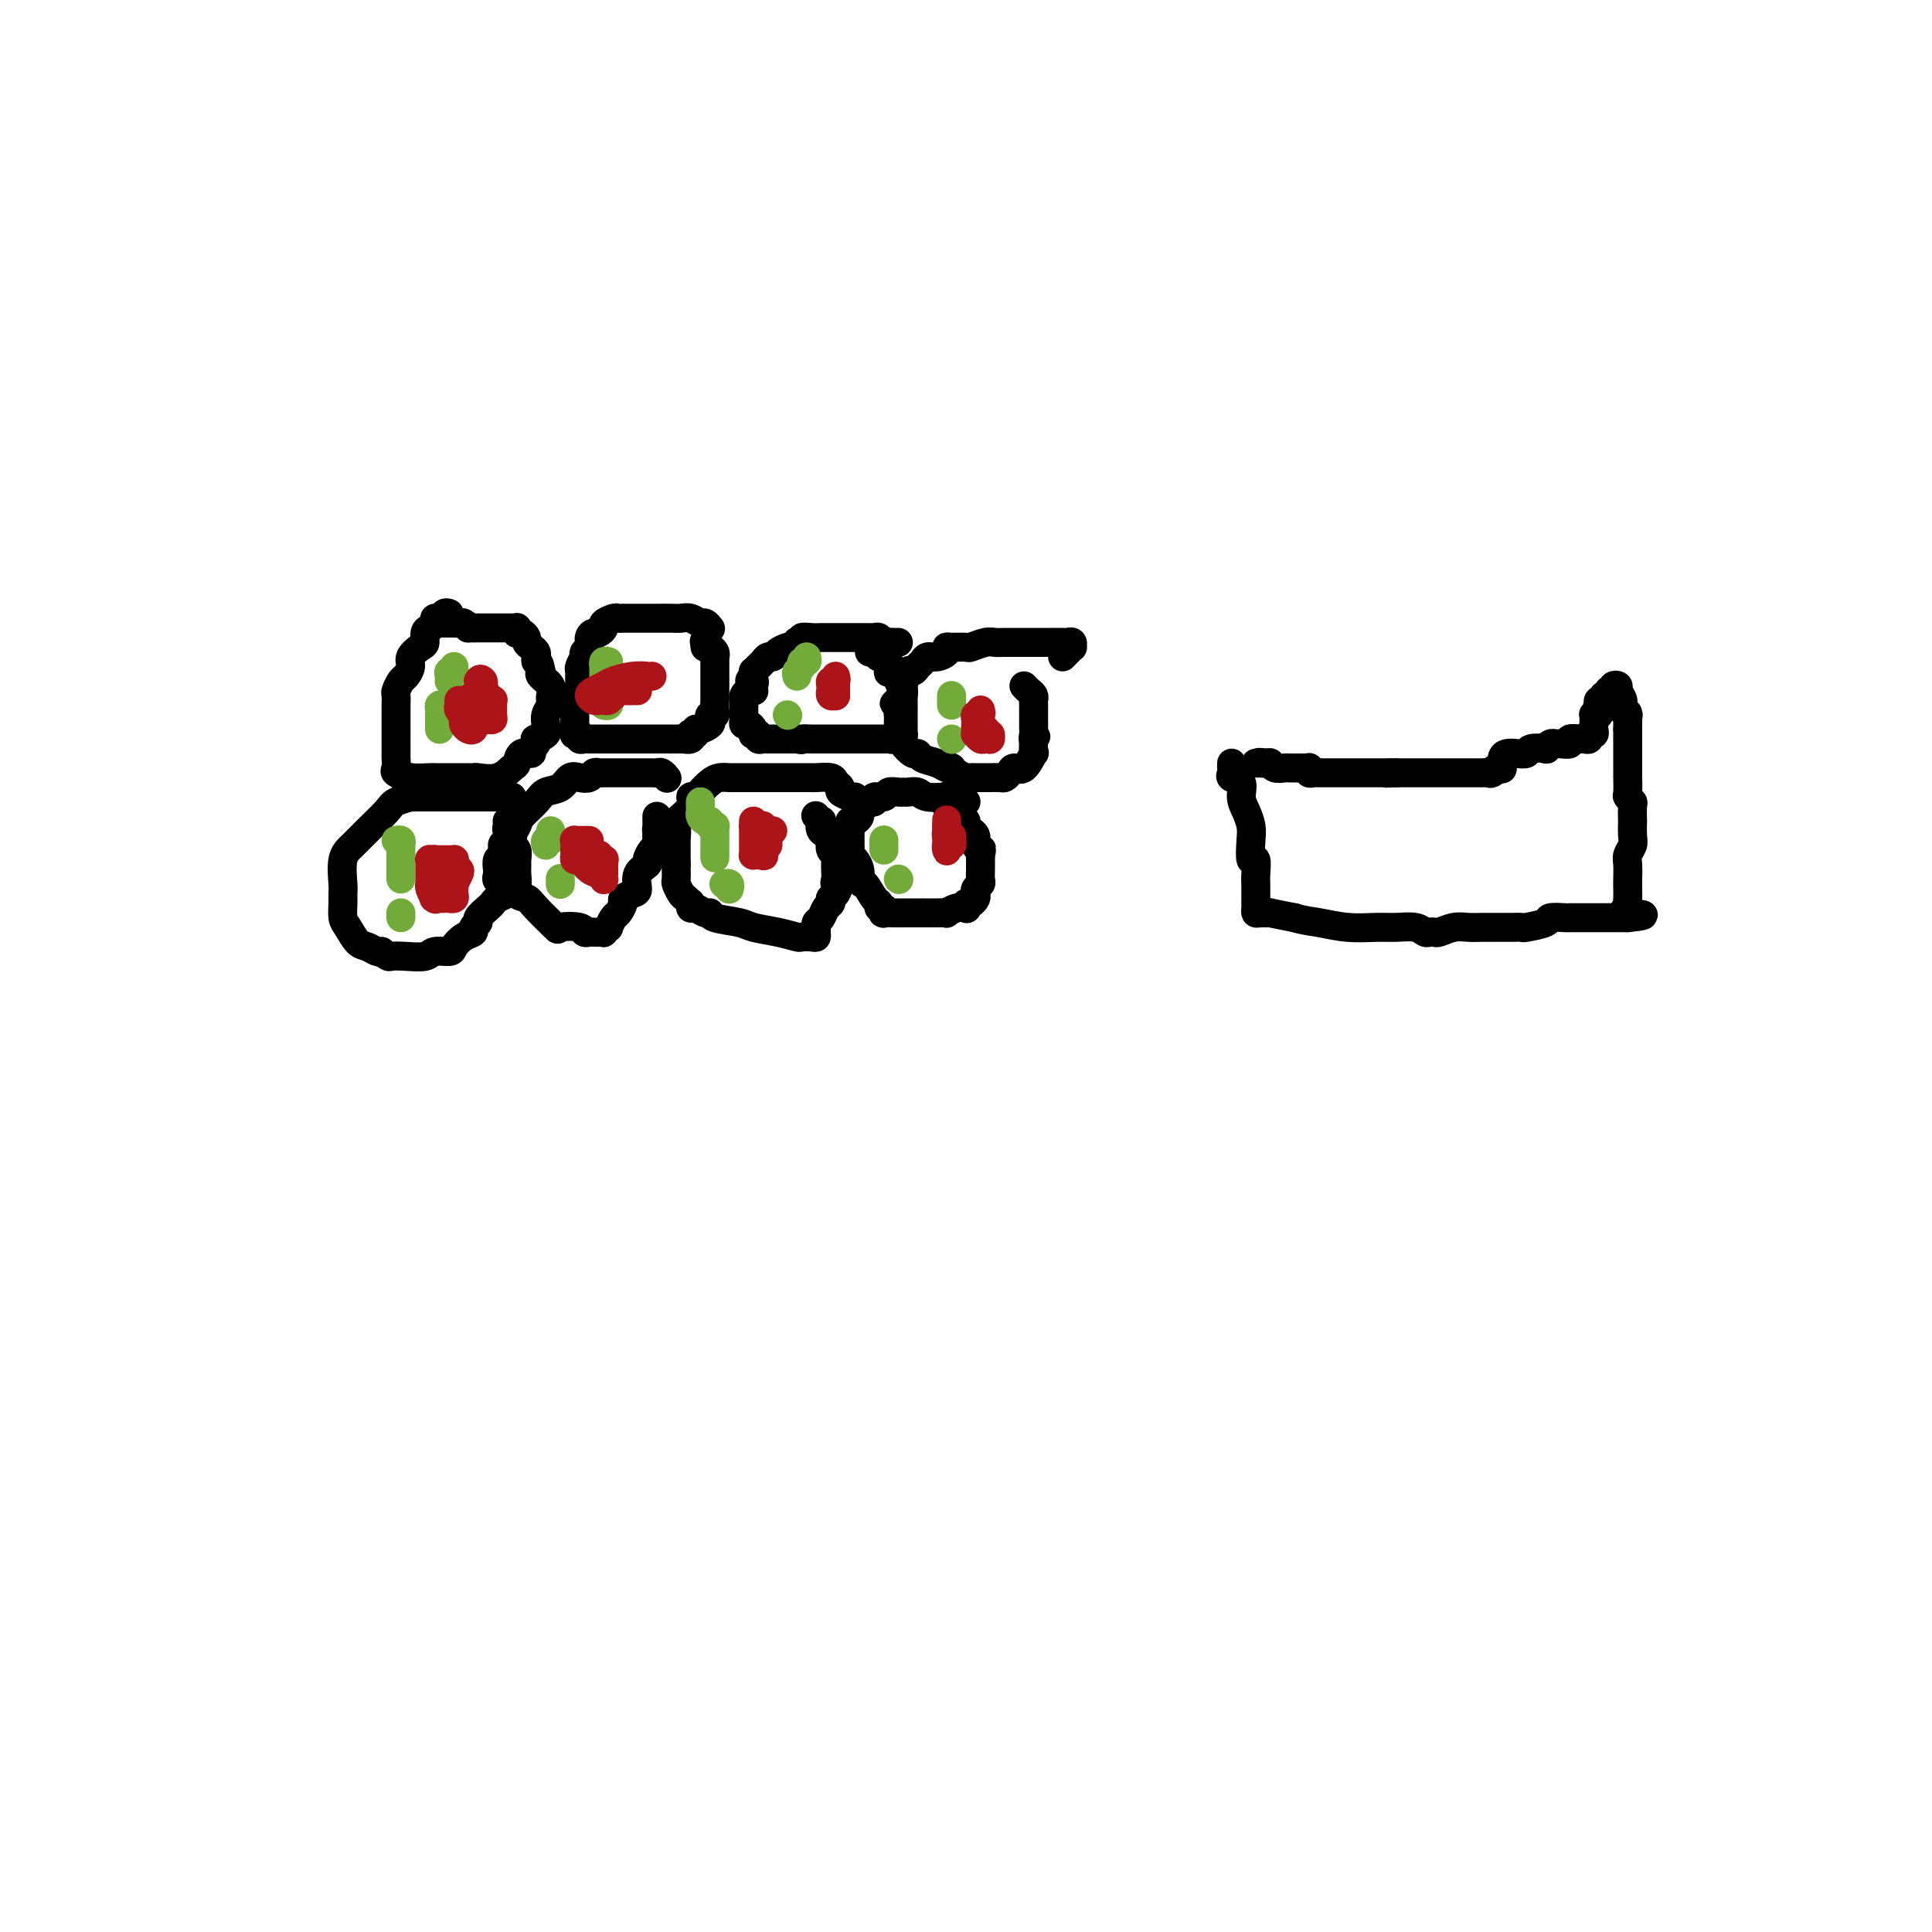 <svg viewBox='0 0 400 400' version='1.1' xmlns='http://www.w3.org/2000/svg' xmlns:xlink='http://www.w3.org/1999/xlink'><g fill='none' stroke='#000000' stroke-width='6' stroke-linecap='round' stroke-linejoin='round'><path d='M93,127c-0.341,-0.119 -0.683,-0.239 -1,0c-0.317,0.239 -0.611,0.836 -1,1c-0.389,0.164 -0.874,-0.107 -1,0c-0.126,0.107 0.108,0.591 0,1c-0.108,0.409 -0.559,0.743 -1,1c-0.441,0.257 -0.874,0.439 -1,1c-0.126,0.561 0.054,1.502 0,2c-0.054,0.498 -0.343,0.552 -1,1c-0.657,0.448 -1.682,1.290 -2,2c-0.318,0.710 0.073,1.289 0,2c-0.073,0.711 -0.608,1.556 -1,2c-0.392,0.444 -0.641,0.488 -1,1c-0.359,0.512 -0.828,1.493 -1,2c-0.172,0.507 -0.046,0.541 0,1c0.046,0.459 0.012,1.344 0,2c-0.012,0.656 -0.003,1.084 0,2c0.003,0.916 0.001,2.322 0,3c-0.001,0.678 -0.000,0.628 0,1c0.000,0.372 0.001,1.164 0,2c-0.001,0.836 -0.002,1.715 0,2c0.002,0.285 0.008,-0.025 0,0c-0.008,0.025 -0.031,0.385 0,1c0.031,0.615 0.116,1.485 0,2c-0.116,0.515 -0.433,0.674 0,1c0.433,0.326 1.617,0.819 2,1c0.383,0.181 -0.033,0.052 0,0c0.033,-0.052 0.517,-0.026 1,0'/><path d='M85,161c1.333,0.155 3.164,0.041 4,0c0.836,-0.041 0.676,-0.011 1,0c0.324,0.011 1.133,0.003 2,0c0.867,-0.003 1.791,-0.001 2,0c0.209,0.001 -0.297,-0.000 0,0c0.297,0.000 1.398,0.002 2,0c0.602,-0.002 0.704,-0.008 1,0c0.296,0.008 0.787,0.029 1,0c0.213,-0.029 0.150,-0.106 1,0c0.850,0.106 2.614,0.397 4,0c1.386,-0.397 2.395,-1.483 3,-2c0.605,-0.517 0.807,-0.467 1,-1c0.193,-0.533 0.378,-1.649 1,-2c0.622,-0.351 1.681,0.065 2,0c0.319,-0.065 -0.103,-0.609 0,-1c0.103,-0.391 0.731,-0.630 1,-1c0.269,-0.370 0.177,-0.872 0,-1c-0.177,-0.128 -0.441,0.118 0,0c0.441,-0.118 1.586,-0.598 2,-1c0.414,-0.402 0.097,-0.724 0,-1c-0.097,-0.276 0.027,-0.504 0,-1c-0.027,-0.496 -0.204,-1.259 0,-2c0.204,-0.741 0.789,-1.458 1,-2c0.211,-0.542 0.049,-0.908 0,-1c-0.049,-0.092 0.014,0.091 0,0c-0.014,-0.091 -0.107,-0.458 0,-1c0.107,-0.542 0.413,-1.261 0,-2c-0.413,-0.739 -1.547,-1.497 -2,-2c-0.453,-0.503 -0.227,-0.752 0,-1'/><path d='M112,139c-0.378,-2.416 -0.823,-1.957 -1,-2c-0.177,-0.043 -0.085,-0.589 0,-1c0.085,-0.411 0.164,-0.688 0,-1c-0.164,-0.312 -0.569,-0.658 -1,-1c-0.431,-0.342 -0.886,-0.679 -1,-1c-0.114,-0.321 0.113,-0.626 0,-1c-0.113,-0.374 -0.565,-0.818 -1,-1c-0.435,-0.182 -0.851,-0.101 -1,0c-0.149,0.101 -0.029,0.223 0,0c0.029,-0.223 -0.033,-0.792 0,-1c0.033,-0.208 0.163,-0.056 0,0c-0.163,0.056 -0.617,0.015 -1,0c-0.383,-0.015 -0.694,-0.004 -1,0c-0.306,0.004 -0.607,0.001 -1,0c-0.393,-0.001 -0.879,-0.000 -1,0c-0.121,0.000 0.122,0.000 0,0c-0.122,-0.000 -0.611,-0.000 -1,0c-0.389,0.000 -0.679,0.000 -1,0c-0.321,-0.000 -0.675,-0.000 -1,0c-0.325,0.000 -0.623,0.000 -1,0c-0.377,-0.000 -0.832,-0.000 -1,0c-0.168,0.000 -0.048,0.000 0,0c0.048,-0.000 0.024,-0.000 0,0'/><path d='M98,130c-1.571,-0.094 -0.998,0.171 -1,0c-0.002,-0.171 -0.579,-0.778 -1,-1c-0.421,-0.222 -0.688,-0.060 -1,0c-0.313,0.060 -0.671,0.016 -1,0c-0.329,-0.016 -0.627,-0.004 -1,0c-0.373,0.004 -0.821,0.001 -1,0c-0.179,-0.001 -0.090,-0.001 0,0'/><path d='M147,130c0.096,0.121 0.191,0.243 0,0c-0.191,-0.243 -0.669,-0.850 -1,-1c-0.331,-0.150 -0.515,0.156 -1,0c-0.485,-0.156 -1.271,-0.774 -2,-1c-0.729,-0.226 -1.403,-0.061 -2,0c-0.597,0.061 -1.119,0.016 -2,0c-0.881,-0.016 -2.121,-0.004 -3,0c-0.879,0.004 -1.398,0.001 -2,0c-0.602,-0.001 -1.289,-0.000 -2,0c-0.711,0.000 -1.446,-0.001 -2,0c-0.554,0.001 -0.927,0.003 -1,0c-0.073,-0.003 0.153,-0.012 0,0c-0.153,0.012 -0.685,0.046 -1,0c-0.315,-0.046 -0.413,-0.170 -1,0c-0.587,0.170 -1.664,0.636 -2,1c-0.336,0.364 0.069,0.626 0,1c-0.069,0.374 -0.611,0.859 -1,1c-0.389,0.141 -0.626,-0.063 -1,0c-0.374,0.063 -0.884,0.393 -1,1c-0.116,0.607 0.161,1.490 0,2c-0.161,0.510 -0.761,0.646 -1,1c-0.239,0.354 -0.117,0.925 0,1c0.117,0.075 0.228,-0.346 0,0c-0.228,0.346 -0.796,1.457 -1,2c-0.204,0.543 -0.044,0.517 0,1c0.044,0.483 -0.027,1.476 0,2c0.027,0.524 0.150,0.578 0,1c-0.150,0.422 -0.575,1.211 -1,2'/><path d='M119,144c-0.928,2.498 -0.249,1.242 0,1c0.249,-0.242 0.067,0.530 0,1c-0.067,0.470 -0.018,0.636 0,1c0.018,0.364 0.005,0.924 0,1c-0.005,0.076 -0.002,-0.333 0,0c0.002,0.333 0.005,1.409 0,2c-0.005,0.591 -0.016,0.698 0,1c0.016,0.302 0.060,0.799 0,1c-0.060,0.201 -0.223,0.106 0,0c0.223,-0.106 0.833,-0.225 1,0c0.167,0.225 -0.110,0.792 0,1c0.110,0.208 0.607,0.056 1,0c0.393,-0.056 0.683,-0.015 1,0c0.317,0.015 0.662,0.004 1,0c0.338,-0.004 0.668,-0.001 1,0c0.332,0.001 0.667,0.000 1,0c0.333,-0.000 0.665,-0.000 1,0c0.335,0.000 0.672,0.000 1,0c0.328,-0.000 0.646,-0.000 1,0c0.354,0.000 0.743,0.000 1,0c0.257,-0.000 0.382,-0.000 1,0c0.618,0.000 1.730,0.000 2,0c0.270,-0.000 -0.303,-0.000 0,0c0.303,0.000 1.482,0.000 2,0c0.518,-0.000 0.376,-0.000 1,0c0.624,0.000 2.014,0.000 3,0c0.986,-0.000 1.567,-0.000 2,0c0.433,0.000 0.716,0.000 1,0'/><path d='M141,153c3.416,-0.016 1.455,-0.056 1,0c-0.455,0.056 0.596,0.207 1,0c0.404,-0.207 0.163,-0.773 0,-1c-0.163,-0.227 -0.246,-0.117 0,0c0.246,0.117 0.823,0.239 1,0c0.177,-0.239 -0.045,-0.838 0,-1c0.045,-0.162 0.355,0.115 1,0c0.645,-0.115 1.623,-0.621 2,-1c0.377,-0.379 0.154,-0.631 0,-1c-0.154,-0.369 -0.237,-0.854 0,-1c0.237,-0.146 0.796,0.049 1,0c0.204,-0.049 0.055,-0.342 0,-1c-0.055,-0.658 -0.015,-1.682 0,-2c0.015,-0.318 0.004,0.071 0,0c-0.004,-0.071 -0.001,-0.601 0,-1c0.001,-0.399 0.000,-0.666 0,-1c-0.000,-0.334 -0.000,-0.733 0,-1c0.000,-0.267 -0.000,-0.400 0,-1c0.000,-0.600 0.000,-1.667 0,-2c-0.000,-0.333 -0.000,0.069 0,0c0.000,-0.069 0.001,-0.610 0,-1c-0.001,-0.390 -0.004,-0.630 0,-1c0.004,-0.370 0.016,-0.870 0,-1c-0.016,-0.130 -0.060,0.109 0,0c0.060,-0.109 0.222,-0.565 0,-1c-0.222,-0.435 -0.829,-0.848 -1,-1c-0.171,-0.152 0.094,-0.043 0,0c-0.094,0.043 -0.547,0.022 -1,0'/><path d='M146,134c-0.333,-2.167 -0.167,-1.083 0,0'/><path d='M186,133c-0.333,0.008 -0.667,0.016 -1,0c-0.333,-0.016 -0.667,-0.057 -1,0c-0.333,0.057 -0.667,0.211 -1,0c-0.333,-0.211 -0.666,-0.789 -1,-1c-0.334,-0.211 -0.670,-0.057 -1,0c-0.330,0.057 -0.656,0.015 -1,0c-0.344,-0.015 -0.707,-0.004 -1,0c-0.293,0.004 -0.516,0.001 -1,0c-0.484,-0.001 -1.228,-0.000 -2,0c-0.772,0.000 -1.571,0.000 -2,0c-0.429,-0.000 -0.487,-0.001 -1,0c-0.513,0.001 -1.481,0.004 -2,0c-0.519,-0.004 -0.588,-0.015 -1,0c-0.412,0.015 -1.168,0.056 -2,0c-0.832,-0.056 -1.739,-0.207 -2,0c-0.261,0.207 0.123,0.774 0,1c-0.123,0.226 -0.753,0.112 -1,0c-0.247,-0.112 -0.111,-0.224 0,0c0.111,0.224 0.199,0.782 0,1c-0.199,0.218 -0.683,0.096 -1,0c-0.317,-0.096 -0.466,-0.166 -1,0c-0.534,0.166 -1.452,0.569 -2,1c-0.548,0.431 -0.725,0.890 -1,1c-0.275,0.110 -0.648,-0.129 -1,0c-0.352,0.129 -0.683,0.626 -1,1c-0.317,0.374 -0.621,0.626 -1,1c-0.379,0.374 -0.833,0.870 -1,1c-0.167,0.130 -0.048,-0.106 0,0c0.048,0.106 0.024,0.553 0,1'/><path d='M156,140c-1.548,1.419 -0.418,0.968 0,1c0.418,0.032 0.122,0.547 0,1c-0.122,0.453 -0.071,0.842 0,1c0.071,0.158 0.163,0.084 0,0c-0.163,-0.084 -0.579,-0.177 -1,0c-0.421,0.177 -0.845,0.626 -1,1c-0.155,0.374 -0.042,0.674 0,1c0.042,0.326 0.011,0.679 0,1c-0.011,0.321 -0.004,0.612 0,1c0.004,0.388 0.004,0.874 0,1c-0.004,0.126 -0.011,-0.107 0,0c0.011,0.107 0.042,0.554 0,1c-0.042,0.446 -0.156,0.890 0,1c0.156,0.110 0.582,-0.115 1,0c0.418,0.115 0.829,0.571 1,1c0.171,0.429 0.101,0.833 0,1c-0.101,0.167 -0.235,0.097 0,0c0.235,-0.097 0.837,-0.222 1,0c0.163,0.222 -0.115,0.792 0,1c0.115,0.208 0.623,0.056 1,0c0.377,-0.056 0.625,-0.015 1,0c0.375,0.015 0.878,0.004 1,0c0.122,-0.004 -0.136,-0.001 0,0c0.136,0.001 0.665,0.000 1,0c0.335,-0.000 0.475,-0.000 1,0c0.525,0.000 1.436,0.000 2,0c0.564,-0.000 0.782,-0.000 1,0'/><path d='M165,153c1.508,0.309 0.777,0.083 1,0c0.223,-0.083 1.399,-0.022 2,0c0.601,0.022 0.627,0.006 1,0c0.373,-0.006 1.094,-0.002 2,0c0.906,0.002 1.997,0.000 3,0c1.003,-0.000 1.918,-0.000 3,0c1.082,0.000 2.331,-0.000 3,0c0.669,0.000 0.757,0.001 1,0c0.243,-0.001 0.642,-0.004 1,0c0.358,0.004 0.674,0.015 1,0c0.326,-0.015 0.662,-0.056 1,0c0.338,0.056 0.679,0.209 1,0c0.321,-0.209 0.622,-0.780 1,-1c0.378,-0.220 0.833,-0.087 1,0c0.167,0.087 0.045,0.130 0,0c-0.045,-0.130 -0.012,-0.434 0,-1c0.012,-0.566 0.003,-1.396 0,-2c-0.003,-0.604 -0.001,-0.983 0,-1c0.001,-0.017 -0.000,0.327 0,0c0.000,-0.327 0.001,-1.326 0,-2c-0.001,-0.674 -0.003,-1.023 0,-1c0.003,0.023 0.012,0.419 0,0c-0.012,-0.419 -0.045,-1.654 0,-2c0.045,-0.346 0.170,0.196 0,0c-0.170,-0.196 -0.633,-1.131 -1,-2c-0.367,-0.869 -0.638,-1.673 -1,-2c-0.362,-0.327 -0.815,-0.179 -1,0c-0.185,0.179 -0.101,0.388 0,0c0.101,-0.388 0.220,-1.374 0,-2c-0.220,-0.626 -0.777,-0.893 -1,-1c-0.223,-0.107 -0.111,-0.053 0,0'/><path d='M183,136c-0.780,-1.022 -0.731,-0.078 -1,0c-0.269,0.078 -0.856,-0.711 -1,-1c-0.144,-0.289 0.153,-0.078 0,0c-0.153,0.078 -0.758,0.022 -1,0c-0.242,-0.022 -0.121,-0.011 0,0'/><path d='M220,136c0.308,-0.301 0.615,-0.603 1,-1c0.385,-0.397 0.847,-0.891 1,-1c0.153,-0.109 -0.003,0.167 0,0c0.003,-0.167 0.167,-0.777 0,-1c-0.167,-0.223 -0.663,-0.060 -1,0c-0.337,0.060 -0.516,0.016 -1,0c-0.484,-0.016 -1.274,-0.004 -2,0c-0.726,0.004 -1.388,0.001 -2,0c-0.612,-0.001 -1.174,-0.001 -2,0c-0.826,0.001 -1.917,0.004 -3,0c-1.083,-0.004 -2.158,-0.015 -3,0c-0.842,0.015 -1.451,0.057 -2,0c-0.549,-0.057 -1.037,-0.212 -2,0c-0.963,0.212 -2.400,0.792 -3,1c-0.600,0.208 -0.363,0.046 -1,0c-0.637,-0.046 -2.149,0.025 -3,0c-0.851,-0.025 -1.040,-0.147 -1,0c0.040,0.147 0.309,0.564 0,1c-0.309,0.436 -1.196,0.892 -2,1c-0.804,0.108 -1.525,-0.131 -2,0c-0.475,0.131 -0.706,0.634 -1,1c-0.294,0.366 -0.653,0.596 -1,1c-0.347,0.404 -0.682,0.983 -1,1c-0.318,0.017 -0.620,-0.528 -1,0c-0.380,0.528 -0.837,2.131 -1,3c-0.163,0.869 -0.034,1.006 0,1c0.034,-0.006 -0.029,-0.156 0,0c0.029,0.156 0.151,0.616 0,1c-0.151,0.384 -0.576,0.692 -1,1'/><path d='M186,145c-1.702,1.598 -0.456,0.092 0,0c0.456,-0.092 0.122,1.231 0,2c-0.122,0.769 -0.032,0.984 0,1c0.032,0.016 0.008,-0.168 0,0c-0.008,0.168 0.002,0.689 0,1c-0.002,0.311 -0.016,0.411 0,1c0.016,0.589 0.064,1.668 0,2c-0.064,0.332 -0.238,-0.084 0,0c0.238,0.084 0.888,0.666 1,1c0.112,0.334 -0.314,0.418 0,1c0.314,0.582 1.369,1.662 2,2c0.631,0.338 0.838,-0.067 1,0c0.162,0.067 0.277,0.606 1,1c0.723,0.394 2.052,0.644 3,1c0.948,0.356 1.514,0.817 2,1c0.486,0.183 0.890,0.087 1,0c0.110,-0.087 -0.075,-0.167 0,0c0.075,0.167 0.410,0.581 1,1c0.590,0.419 1.434,0.844 2,1c0.566,0.156 0.852,0.041 1,0c0.148,-0.041 0.158,-0.010 1,0c0.842,0.010 2.516,0.000 3,0c0.484,-0.000 -0.222,0.009 0,0c0.222,-0.009 1.371,-0.038 2,0c0.629,0.038 0.736,0.142 1,0c0.264,-0.142 0.684,-0.529 1,-1c0.316,-0.471 0.530,-1.024 1,-1c0.470,0.024 1.198,0.625 2,0c0.802,-0.625 1.677,-2.476 2,-3c0.323,-0.524 0.092,0.279 0,0c-0.092,-0.279 -0.046,-1.639 0,-3'/><path d='M214,153c0.928,-1.190 0.249,-0.164 0,0c-0.249,0.164 -0.067,-0.532 0,-1c0.067,-0.468 0.018,-0.706 0,-1c-0.018,-0.294 -0.005,-0.642 0,-1c0.005,-0.358 0.002,-0.726 0,-1c-0.002,-0.274 -0.003,-0.454 0,-1c0.003,-0.546 0.011,-1.456 0,-2c-0.011,-0.544 -0.042,-0.720 0,-1c0.042,-0.280 0.156,-0.663 0,-1c-0.156,-0.337 -0.580,-0.629 -1,-1c-0.420,-0.371 -0.834,-0.820 -1,-1c-0.166,-0.180 -0.083,-0.090 0,0'/><path d='M106,165c-0.356,0.000 -0.711,0.000 -1,0c-0.289,-0.000 -0.510,-0.000 -1,0c-0.490,0.000 -1.248,0.000 -2,0c-0.752,-0.000 -1.498,-0.000 -2,0c-0.502,0.000 -0.761,0.000 -1,0c-0.239,-0.000 -0.459,-0.000 -1,0c-0.541,0.000 -1.402,0.000 -2,0c-0.598,-0.000 -0.933,-0.000 -2,0c-1.067,0.000 -2.865,0.000 -4,0c-1.135,-0.000 -1.608,-0.001 -2,0c-0.392,0.001 -0.704,0.003 -1,0c-0.296,-0.003 -0.577,-0.011 -1,0c-0.423,0.011 -0.987,0.040 -1,0c-0.013,-0.040 0.527,-0.149 0,0c-0.527,0.149 -2.121,0.554 -3,1c-0.879,0.446 -1.045,0.932 -2,2c-0.955,1.068 -2.701,2.720 -4,4c-1.299,1.280 -2.152,2.190 -3,3c-0.848,0.810 -1.692,1.519 -2,3c-0.308,1.481 -0.080,3.732 0,5c0.080,1.268 0.013,1.552 0,2c-0.013,0.448 0.027,1.061 0,2c-0.027,0.939 -0.120,2.203 0,3c0.120,0.797 0.452,1.128 1,2c0.548,0.872 1.312,2.285 2,3c0.688,0.715 1.301,0.731 2,1c0.699,0.269 1.486,0.791 2,1c0.514,0.209 0.757,0.104 1,0'/><path d='M79,197c1.568,1.314 1.489,1.099 2,1c0.511,-0.099 1.614,-0.081 3,0c1.386,0.081 3.056,0.225 4,0c0.944,-0.225 1.161,-0.820 2,-1c0.839,-0.180 2.301,0.054 3,0c0.699,-0.054 0.636,-0.396 1,-1c0.364,-0.604 1.153,-1.470 2,-2c0.847,-0.530 1.750,-0.723 2,-1c0.250,-0.277 -0.154,-0.637 0,-1c0.154,-0.363 0.866,-0.727 1,-1c0.134,-0.273 -0.311,-0.454 0,-1c0.311,-0.546 1.378,-1.456 2,-2c0.622,-0.544 0.797,-0.722 1,-1c0.203,-0.278 0.433,-0.654 1,-1c0.567,-0.346 1.473,-0.660 2,-1c0.527,-0.340 0.677,-0.706 1,-1c0.323,-0.294 0.820,-0.516 1,-1c0.180,-0.484 0.045,-1.229 0,-2c-0.045,-0.771 0.002,-1.569 0,-2c-0.002,-0.431 -0.052,-0.497 0,-1c0.052,-0.503 0.206,-1.444 0,-2c-0.206,-0.556 -0.773,-0.726 -1,-1c-0.227,-0.274 -0.113,-0.652 0,-1c0.113,-0.348 0.227,-0.668 0,-1c-0.227,-0.332 -0.793,-0.677 -1,-1c-0.207,-0.323 -0.056,-0.623 0,-1c0.056,-0.377 0.015,-0.832 0,-1c-0.015,-0.168 -0.004,-0.048 0,0c0.004,0.048 0.002,0.024 0,0'/><path d='M138,161c0.090,0.113 0.180,0.226 0,0c-0.180,-0.226 -0.628,-0.793 -1,-1c-0.372,-0.207 -0.666,-0.056 -1,0c-0.334,0.056 -0.707,0.015 -1,0c-0.293,-0.015 -0.506,-0.004 -1,0c-0.494,0.004 -1.270,0.001 -2,0c-0.730,-0.001 -1.414,-0.001 -2,0c-0.586,0.001 -1.073,0.004 -2,0c-0.927,-0.004 -2.293,-0.015 -3,0c-0.707,0.015 -0.756,0.055 -1,0c-0.244,-0.055 -0.683,-0.204 -1,0c-0.317,0.204 -0.512,0.761 -1,1c-0.488,0.239 -1.270,0.160 -2,0c-0.730,-0.160 -1.408,-0.401 -2,0c-0.592,0.401 -1.099,1.443 -2,2c-0.901,0.557 -2.195,0.629 -3,1c-0.805,0.371 -1.120,1.040 -2,2c-0.880,0.960 -2.326,2.212 -3,3c-0.674,0.788 -0.577,1.113 -1,2c-0.423,0.887 -1.367,2.335 -2,3c-0.633,0.665 -0.954,0.546 -1,1c-0.046,0.454 0.184,1.483 0,2c-0.184,0.517 -0.780,0.524 -1,1c-0.220,0.476 -0.063,1.422 0,2c0.063,0.578 0.031,0.789 0,1'/><path d='M103,181c-0.573,2.014 0.494,1.050 1,1c0.506,-0.050 0.451,0.813 1,1c0.549,0.187 1.703,-0.303 2,0c0.297,0.303 -0.264,1.398 0,2c0.264,0.602 1.353,0.710 2,1c0.647,0.290 0.852,0.761 2,2c1.148,1.239 3.239,3.246 4,4c0.761,0.754 0.193,0.255 1,0c0.807,-0.255 2.991,-0.264 4,0c1.009,0.264 0.844,0.803 1,1c0.156,0.197 0.634,0.052 1,0c0.366,-0.052 0.619,-0.013 1,0c0.381,0.013 0.891,-0.001 1,0c0.109,0.001 -0.182,0.016 0,0c0.182,-0.016 0.836,-0.064 1,0c0.164,0.064 -0.164,0.239 0,0c0.164,-0.239 0.819,-0.894 1,-1c0.181,-0.106 -0.111,0.337 0,0c0.111,-0.337 0.625,-1.453 1,-2c0.375,-0.547 0.613,-0.526 1,-1c0.387,-0.474 0.925,-1.443 1,-2c0.075,-0.557 -0.312,-0.703 0,-1c0.312,-0.297 1.323,-0.747 2,-1c0.677,-0.253 1.021,-0.309 1,-1c-0.021,-0.691 -0.408,-2.016 0,-3c0.408,-0.984 1.612,-1.626 2,-2c0.388,-0.374 -0.040,-0.482 0,-1c0.040,-0.518 0.547,-1.448 1,-2c0.453,-0.552 0.853,-0.725 1,-1c0.147,-0.275 0.042,-0.650 0,-1c-0.042,-0.350 -0.021,-0.675 0,-1'/><path d='M136,173c0.619,-1.883 0.166,-1.092 0,-1c-0.166,0.092 -0.044,-0.515 0,-1c0.044,-0.485 0.012,-0.848 0,-1c-0.012,-0.152 -0.003,-0.092 0,0c0.003,0.092 0.001,0.217 0,0c-0.001,-0.217 -0.000,-0.776 0,-1c0.000,-0.224 0.000,-0.112 0,0'/><path d='M177,165c-0.485,-0.024 -0.971,-0.048 -1,0c-0.029,0.048 0.398,0.167 0,0c-0.398,-0.167 -1.620,-0.619 -2,-1c-0.380,-0.381 0.082,-0.691 0,-1c-0.082,-0.309 -0.708,-0.619 -1,-1c-0.292,-0.381 -0.248,-0.834 -1,-1c-0.752,-0.166 -2.298,-0.044 -3,0c-0.702,0.044 -0.558,0.012 -1,0c-0.442,-0.012 -1.468,-0.003 -2,0c-0.532,0.003 -0.569,0.001 -1,0c-0.431,-0.001 -1.256,-0.000 -2,0c-0.744,0.000 -1.408,0.000 -2,0c-0.592,-0.000 -1.113,0.000 -2,0c-0.887,-0.000 -2.138,-0.001 -3,0c-0.862,0.001 -1.333,0.002 -2,0c-0.667,-0.002 -1.531,-0.008 -2,0c-0.469,0.008 -0.545,0.031 -1,0c-0.455,-0.031 -1.289,-0.115 -2,0c-0.711,0.115 -1.298,0.428 -2,1c-0.702,0.572 -1.520,1.404 -2,2c-0.480,0.596 -0.622,0.956 -1,1c-0.378,0.044 -0.991,-0.226 -1,0c-0.009,0.226 0.586,0.950 0,2c-0.586,1.050 -2.353,2.427 -3,3c-0.647,0.573 -0.173,0.343 0,1c0.173,0.657 0.046,2.200 0,3c-0.046,0.800 -0.012,0.858 0,1c0.012,0.142 0.003,0.368 0,1c-0.003,0.632 -0.001,1.670 0,2c0.001,0.330 0.000,-0.049 0,0c-0.000,0.049 -0.000,0.524 0,1'/><path d='M140,179c-0.004,1.506 -0.012,0.770 0,1c0.012,0.230 0.046,1.424 0,2c-0.046,0.576 -0.170,0.533 0,1c0.170,0.467 0.634,1.445 1,2c0.366,0.555 0.633,0.689 1,1c0.367,0.311 0.832,0.800 1,1c0.168,0.200 0.037,0.110 0,0c-0.037,-0.110 0.018,-0.241 0,0c-0.018,0.241 -0.111,0.852 0,1c0.111,0.148 0.425,-0.168 1,0c0.575,0.168 1.412,0.818 2,1c0.588,0.182 0.929,-0.106 1,0c0.071,0.106 -0.128,0.607 1,1c1.128,0.393 3.583,0.680 5,1c1.417,0.320 1.798,0.674 3,1c1.202,0.326 3.226,0.624 5,1c1.774,0.376 3.298,0.830 4,1c0.702,0.170 0.581,0.057 1,0c0.419,-0.057 1.380,-0.057 2,0c0.620,0.057 0.901,0.171 1,0c0.099,-0.171 0.015,-0.627 0,-1c-0.015,-0.373 0.038,-0.663 0,-1c-0.038,-0.337 -0.168,-0.721 0,-1c0.168,-0.279 0.633,-0.452 1,-1c0.367,-0.548 0.637,-1.470 1,-2c0.363,-0.530 0.819,-0.668 1,-1c0.181,-0.332 0.087,-0.859 0,-1c-0.087,-0.141 -0.168,0.102 0,0c0.168,-0.102 0.584,-0.551 1,-1'/><path d='M173,185c1.238,-1.814 0.332,-1.849 0,-2c-0.332,-0.151 -0.089,-0.418 0,-1c0.089,-0.582 0.025,-1.480 0,-2c-0.025,-0.520 -0.010,-0.663 0,-1c0.010,-0.337 0.016,-0.867 0,-1c-0.016,-0.133 -0.055,0.133 0,0c0.055,-0.133 0.203,-0.664 0,-1c-0.203,-0.336 -0.759,-0.476 -1,-1c-0.241,-0.524 -0.169,-1.432 0,-2c0.169,-0.568 0.434,-0.797 0,-1c-0.434,-0.203 -1.567,-0.380 -2,-1c-0.433,-0.620 -0.168,-1.682 0,-2c0.168,-0.318 0.237,0.107 0,0c-0.237,-0.107 -0.782,-0.745 -1,-1c-0.218,-0.255 -0.109,-0.128 0,0'/><path d='M200,166c-0.341,-0.425 -0.682,-0.850 -1,-1c-0.318,-0.150 -0.614,-0.026 -1,0c-0.386,0.026 -0.863,-0.046 -2,0c-1.137,0.046 -2.933,0.209 -4,0c-1.067,-0.209 -1.403,-0.789 -2,-1c-0.597,-0.211 -1.454,-0.052 -2,0c-0.546,0.052 -0.781,-0.001 -1,0c-0.219,0.001 -0.422,0.057 -1,0c-0.578,-0.057 -1.531,-0.226 -2,0c-0.469,0.226 -0.454,0.848 -1,1c-0.546,0.152 -1.653,-0.167 -2,0c-0.347,0.167 0.065,0.818 0,1c-0.065,0.182 -0.609,-0.105 -1,0c-0.391,0.105 -0.630,0.602 -1,1c-0.370,0.398 -0.870,0.697 -1,1c-0.130,0.303 0.109,0.609 0,1c-0.109,0.391 -0.565,0.868 -1,1c-0.435,0.132 -0.848,-0.081 -1,0c-0.152,0.081 -0.041,0.456 0,1c0.041,0.544 0.014,1.258 0,2c-0.014,0.742 -0.014,1.511 0,2c0.014,0.489 0.042,0.697 0,1c-0.042,0.303 -0.156,0.700 0,1c0.156,0.300 0.580,0.504 1,1c0.420,0.496 0.834,1.285 1,2c0.166,0.715 0.083,1.358 0,2'/><path d='M178,182c0.432,1.448 0.512,0.569 1,1c0.488,0.431 1.385,2.172 2,3c0.615,0.828 0.948,0.744 1,1c0.052,0.256 -0.176,0.853 0,1c0.176,0.147 0.757,-0.157 1,0c0.243,0.157 0.149,0.774 0,1c-0.149,0.226 -0.353,0.061 0,0c0.353,-0.061 1.262,-0.016 2,0c0.738,0.016 1.306,0.004 2,0c0.694,-0.004 1.516,-0.001 2,0c0.484,0.001 0.631,0.000 1,0c0.369,-0.000 0.959,0.001 1,0c0.041,-0.001 -0.467,-0.004 0,0c0.467,0.004 1.908,0.015 3,0c1.092,-0.015 1.834,-0.055 2,0c0.166,0.055 -0.243,0.207 0,0c0.243,-0.207 1.140,-0.773 2,-1c0.860,-0.227 1.684,-0.116 2,0c0.316,0.116 0.123,0.238 0,0c-0.123,-0.238 -0.178,-0.837 0,-1c0.178,-0.163 0.587,0.111 1,0c0.413,-0.111 0.829,-0.606 1,-1c0.171,-0.394 0.098,-0.687 0,-1c-0.098,-0.313 -0.223,-0.647 0,-1c0.223,-0.353 0.792,-0.724 1,-1c0.208,-0.276 0.056,-0.455 0,-1c-0.056,-0.545 -0.015,-1.455 0,-2c0.015,-0.545 0.004,-0.724 0,-1c-0.004,-0.276 -0.001,-0.650 0,-1c0.001,-0.350 0.001,-0.675 0,-1'/><path d='M203,177c0.370,-1.730 0.296,-1.055 0,-1c-0.296,0.055 -0.814,-0.510 -1,-1c-0.186,-0.490 -0.040,-0.905 0,-1c0.040,-0.095 -0.027,0.128 0,0c0.027,-0.128 0.148,-0.609 0,-1c-0.148,-0.391 -0.564,-0.691 -1,-1c-0.436,-0.309 -0.890,-0.626 -1,-1c-0.110,-0.374 0.124,-0.806 0,-1c-0.124,-0.194 -0.608,-0.151 -1,0c-0.392,0.151 -0.694,0.408 -1,0c-0.306,-0.408 -0.618,-1.482 -1,-2c-0.382,-0.518 -0.834,-0.478 -1,-1c-0.166,-0.522 -0.044,-1.604 0,-2c0.044,-0.396 0.012,-0.107 0,0c-0.012,0.107 -0.003,0.030 0,0c0.003,-0.030 0.002,-0.015 0,0'/></g>
<g fill='none' stroke='#73AB3A' stroke-width='6' stroke-linecap='round' stroke-linejoin='round'><path d='M94,138c-0.030,0.417 -0.061,0.833 0,1c0.061,0.167 0.212,0.083 0,0c-0.212,-0.083 -0.789,-0.167 -1,0c-0.211,0.167 -0.057,0.583 0,1c0.057,0.417 0.016,0.833 0,1c-0.016,0.167 -0.008,0.083 0,0'/><path d='M92,146c-0.423,-0.089 -0.845,-0.179 -1,0c-0.155,0.179 -0.041,0.626 0,1c0.041,0.374 0.011,0.675 0,1c-0.011,0.325 -0.003,0.675 0,1c0.003,0.325 0.001,0.626 0,1c-0.001,0.374 -0.000,0.821 0,1c0.000,0.179 0.000,0.089 0,0'/><path d='M82,174c0.423,-0.089 0.845,-0.178 1,0c0.155,0.178 0.041,0.622 0,1c-0.041,0.378 -0.011,0.689 0,1c0.011,0.311 0.003,0.622 0,1c-0.003,0.378 -0.001,0.822 0,1c0.001,0.178 0.000,0.089 0,0c-0.000,-0.089 -0.000,-0.178 0,0c0.000,0.178 0.000,0.622 0,1c-0.000,0.378 -0.000,0.689 0,1c0.000,0.311 0.000,0.622 0,1c-0.000,0.378 -0.000,0.822 0,1c0.000,0.178 0.000,0.089 0,0'/><path d='M83,189c0.000,0.417 0.000,0.833 0,1c0.000,0.167 0.000,0.083 0,0'/><path d='M126,137c-0.423,-0.122 -0.845,-0.244 -1,0c-0.155,0.244 -0.041,0.854 0,1c0.041,0.146 0.011,-0.171 0,0c-0.011,0.171 -0.003,0.829 0,1c0.003,0.171 0.001,-0.146 0,0c-0.001,0.146 -0.000,0.756 0,1c0.000,0.244 0.000,0.122 0,0'/><path d='M126,145c-0.030,-0.113 -0.060,-0.226 0,0c0.060,0.226 0.208,0.792 0,1c-0.208,0.208 -0.774,0.060 -1,0c-0.226,-0.060 -0.113,-0.030 0,0'/><path d='M114,172c-0.030,0.301 -0.061,0.603 0,1c0.061,0.397 0.212,0.890 0,1c-0.212,0.110 -0.788,-0.163 -1,0c-0.212,0.163 -0.061,0.761 0,1c0.061,0.239 0.030,0.120 0,0'/><path d='M116,182c0.000,-0.113 0.000,-0.226 0,0c0.000,0.226 0.000,0.792 0,1c0.000,0.208 0.000,0.060 0,0c0.000,-0.060 0.000,-0.030 0,0'/><path d='M145,166c-0.006,0.331 -0.012,0.662 0,1c0.012,0.338 0.041,0.683 0,1c-0.041,0.317 -0.151,0.607 0,1c0.151,0.393 0.562,0.890 1,1c0.438,0.110 0.902,-0.168 1,0c0.098,0.168 -0.170,0.781 0,1c0.170,0.219 0.778,0.042 1,0c0.222,-0.042 0.060,0.051 0,0c-0.060,-0.051 -0.016,-0.244 0,1c0.016,1.244 0.005,3.927 0,5c-0.005,1.073 -0.002,0.537 0,0'/><path d='M150,183c-0.113,0.030 -0.226,0.061 0,0c0.226,-0.061 0.793,-0.212 1,0c0.207,0.212 0.056,0.788 0,1c-0.056,0.212 -0.016,0.061 0,0c0.016,-0.061 0.008,-0.030 0,0'/><path d='M167,136c0.121,0.447 0.243,0.894 0,1c-0.243,0.106 -0.850,-0.129 -1,0c-0.150,0.129 0.156,0.622 0,1c-0.156,0.378 -0.773,0.640 -1,1c-0.227,0.360 -0.065,0.817 0,1c0.065,0.183 0.032,0.091 0,0'/><path d='M163,148c0.000,0.000 0.100,0.100 0.1,0.1'/><path d='M197,144c0.000,0.452 0.000,0.905 0,1c0.000,0.095 0.000,-0.167 0,0c0.000,0.167 0.000,0.762 0,1c0.000,0.238 0.000,0.119 0,0'/><path d='M197,153c0.000,0.000 0.100,0.100 0.1,0.1'/><path d='M183,174c0.000,-0.083 0.000,-0.167 0,0c0.000,0.167 0.000,0.583 0,1c0.000,0.417 0.000,0.833 0,1c0.000,0.167 0.000,0.083 0,0'/><path d='M186,182c0.000,0.000 0.100,0.100 0.1,0.1'/></g>
<g fill='none' stroke='#AD1419' stroke-width='6' stroke-linecap='round' stroke-linejoin='round'><path d='M95,145c0.030,0.333 0.060,0.666 0,1c-0.060,0.334 -0.209,0.667 0,1c0.209,0.333 0.778,0.664 1,1c0.222,0.336 0.098,0.675 0,1c-0.098,0.325 -0.170,0.634 0,1c0.170,0.366 0.581,0.788 1,1c0.419,0.212 0.844,0.216 1,0c0.156,-0.216 0.042,-0.650 0,-1c-0.042,-0.350 -0.011,-0.616 0,-1c0.011,-0.384 0.003,-0.885 0,-1c-0.003,-0.115 -0.001,0.155 0,0c0.001,-0.155 0.000,-0.734 0,-1c-0.000,-0.266 -0.000,-0.219 0,0c0.000,0.219 0.000,0.609 0,1'/><path d='M98,148c0.167,-0.469 0.086,-0.140 0,0c-0.086,0.140 -0.177,0.091 0,0c0.177,-0.091 0.622,-0.222 1,0c0.378,0.222 0.690,0.799 1,1c0.310,0.201 0.619,0.026 1,0c0.381,-0.026 0.835,0.098 1,0c0.165,-0.098 0.040,-0.418 0,-1c-0.040,-0.582 0.004,-1.428 0,-2c-0.004,-0.572 -0.057,-0.871 0,-1c0.057,-0.129 0.223,-0.087 0,0c-0.223,0.087 -0.834,0.219 -1,0c-0.166,-0.219 0.113,-0.791 0,-1c-0.113,-0.209 -0.619,-0.057 -1,0c-0.381,0.057 -0.638,0.019 -1,0c-0.362,-0.019 -0.830,-0.018 -1,0c-0.170,0.018 -0.041,0.054 0,0c0.041,-0.054 -0.004,-0.200 0,0c0.004,0.200 0.057,0.744 0,1c-0.057,0.256 -0.225,0.223 0,0c0.225,-0.223 0.844,-0.637 1,-1c0.156,-0.363 -0.150,-0.675 0,-1c0.150,-0.325 0.757,-0.664 1,-1c0.243,-0.336 0.121,-0.668 0,-1'/><path d='M100,141c-0.533,-0.778 -0.867,-0.222 -1,0c-0.133,0.222 -0.067,0.111 0,0'/><path d='M90,178c0.113,-0.006 0.226,-0.013 0,0c-0.226,0.013 -0.793,0.045 -1,0c-0.207,-0.045 -0.056,-0.167 0,0c0.056,0.167 0.015,0.623 0,1c-0.015,0.377 -0.004,0.675 0,1c0.004,0.325 0.000,0.677 0,1c-0.000,0.323 0.004,0.616 0,1c-0.004,0.384 -0.015,0.859 0,1c0.015,0.141 0.055,-0.053 0,0c-0.055,0.053 -0.204,0.354 0,1c0.204,0.646 0.763,1.637 1,2c0.237,0.363 0.154,0.097 0,0c-0.154,-0.097 -0.377,-0.025 0,0c0.377,0.025 1.355,0.004 2,0c0.645,-0.004 0.957,0.010 1,0c0.043,-0.010 -0.185,-0.044 0,0c0.185,0.044 0.781,0.166 1,0c0.219,-0.166 0.059,-0.622 0,-1c-0.059,-0.378 -0.017,-0.680 0,-1c0.017,-0.320 0.008,-0.660 0,-1'/><path d='M94,183c0.253,-0.356 -0.114,0.255 0,0c0.114,-0.255 0.711,-1.375 1,-2c0.289,-0.625 0.271,-0.756 0,-1c-0.271,-0.244 -0.794,-0.601 -1,-1c-0.206,-0.399 -0.097,-0.839 0,-1c0.097,-0.161 0.180,-0.043 0,0c-0.180,0.043 -0.623,0.011 -1,0c-0.377,-0.011 -0.690,0.000 -1,0c-0.310,-0.000 -0.619,-0.011 -1,0c-0.381,0.011 -0.836,0.045 -1,0c-0.164,-0.045 -0.037,-0.170 0,0c0.037,0.170 -0.015,0.634 0,1c0.015,0.366 0.099,0.635 0,1c-0.099,0.365 -0.380,0.827 0,1c0.380,0.173 1.422,0.057 2,0c0.578,-0.057 0.691,-0.054 1,0c0.309,0.054 0.815,0.158 1,0c0.185,-0.158 0.050,-0.578 0,-1c-0.050,-0.422 -0.013,-0.844 0,-1c0.013,-0.156 0.004,-0.044 0,0c-0.004,0.044 -0.002,0.022 0,0'/><path d='M122,174c-0.301,-0.000 -0.603,-0.001 -1,0c-0.397,0.001 -0.891,0.003 -1,0c-0.109,-0.003 0.167,-0.012 0,0c-0.167,0.012 -0.777,0.044 -1,0c-0.223,-0.044 -0.060,-0.165 0,0c0.060,0.165 0.018,0.617 0,1c-0.018,0.383 -0.013,0.698 0,1c0.013,0.302 0.034,0.591 0,1c-0.034,0.409 -0.125,0.936 0,1c0.125,0.064 0.464,-0.336 1,0c0.536,0.336 1.268,1.408 2,2c0.732,0.592 1.464,0.706 2,1c0.536,0.294 0.876,0.770 1,1c0.124,0.230 0.033,0.216 0,0c-0.033,-0.216 -0.008,-0.632 0,-1c0.008,-0.368 -0.002,-0.687 0,-1c0.002,-0.313 0.016,-0.619 0,-1c-0.016,-0.381 -0.064,-0.838 0,-1c0.064,-0.162 0.238,-0.030 0,0c-0.238,0.030 -0.889,-0.044 -1,0c-0.111,0.044 0.316,0.204 0,0c-0.316,-0.204 -1.376,-0.773 -2,-1c-0.624,-0.227 -0.812,-0.114 -1,0'/><path d='M121,177c-0.428,-0.775 0.502,-0.211 1,0c0.498,0.211 0.564,0.070 1,0c0.436,-0.070 1.240,-0.070 1,0c-0.240,0.070 -1.526,0.211 -2,0c-0.474,-0.211 -0.135,-0.775 0,-1c0.135,-0.225 0.068,-0.113 0,0'/><path d='M135,140c-0.485,-0.006 -0.969,-0.013 -1,0c-0.031,0.013 0.392,0.045 0,0c-0.392,-0.045 -1.598,-0.167 -3,0c-1.402,0.167 -3.000,0.623 -4,1c-1.000,0.377 -1.402,0.675 -2,1c-0.598,0.325 -1.391,0.675 -2,1c-0.609,0.325 -1.035,0.623 -1,1c0.035,0.377 0.530,0.833 1,1c0.470,0.167 0.914,0.046 1,0c0.086,-0.046 -0.187,-0.015 0,0c0.187,0.015 0.834,0.014 1,0c0.166,-0.014 -0.148,-0.042 0,0c0.148,0.042 0.756,0.155 1,0c0.244,-0.155 0.122,-0.577 0,-1'/><path d='M126,144c0.702,0.215 0.958,0.254 1,0c0.042,-0.254 -0.129,-0.800 0,-1c0.129,-0.200 0.559,-0.054 1,0c0.441,0.054 0.893,0.014 1,0c0.107,-0.014 -0.132,-0.004 0,0c0.132,0.004 0.634,0.001 1,0c0.366,-0.001 0.595,-0.000 1,0c0.405,0.000 0.985,0.000 1,0c0.015,-0.000 -0.534,-0.000 -1,0c-0.466,0.000 -0.847,0.000 -1,0c-0.153,-0.000 -0.076,-0.000 0,0'/><path d='M173,140c0.113,0.444 0.227,0.889 0,1c-0.227,0.111 -0.794,-0.110 -1,0c-0.206,0.110 -0.052,0.551 0,1c0.052,0.449 0.000,0.905 0,1c0.000,0.095 0.052,-0.170 0,0c-0.052,0.170 -0.206,0.777 0,1c0.206,0.223 0.773,0.064 1,0c0.227,-0.064 0.113,-0.032 0,0'/><path d='M173,144c0.000,0.380 0.000,-0.669 0,-1c0.000,-0.331 0.000,0.055 0,0c0.000,-0.055 0.000,-0.551 0,-1c0.000,-0.449 0.000,-0.852 0,-1c0.000,-0.148 0.000,-0.042 0,0c0.000,0.042 0.000,0.021 0,0'/><path d='M159,175c-0.002,-0.444 -0.005,-0.889 0,-1c0.005,-0.111 0.016,0.110 0,0c-0.016,-0.110 -0.060,-0.551 0,-1c0.060,-0.449 0.222,-0.905 0,-1c-0.222,-0.095 -0.830,0.172 -1,0c-0.170,-0.172 0.098,-0.782 0,-1c-0.098,-0.218 -0.562,-0.045 -1,0c-0.438,0.045 -0.849,-0.037 -1,0c-0.151,0.037 -0.040,0.195 0,0c0.040,-0.195 0.011,-0.743 0,-1c-0.011,-0.257 -0.003,-0.224 0,0c0.003,0.224 0.001,0.637 0,1c-0.001,0.363 -0.000,0.674 0,1c0.000,0.326 0.000,0.665 0,1c-0.000,0.335 -0.001,0.664 0,1c0.001,0.336 0.003,0.678 0,1c-0.003,0.322 -0.012,0.622 0,1c0.012,0.378 0.044,0.833 0,1c-0.044,0.167 -0.166,0.045 0,0c0.166,-0.045 0.619,-0.013 1,0c0.381,0.013 0.691,0.006 1,0'/><path d='M158,177c0.309,0.745 0.083,-0.392 0,-1c-0.083,-0.608 -0.023,-0.689 0,-1c0.023,-0.311 0.009,-0.854 0,-1c-0.009,-0.146 -0.013,0.104 0,0c0.013,-0.104 0.042,-0.564 0,-1c-0.042,-0.436 -0.156,-0.849 0,-1c0.156,-0.151 0.580,-0.041 1,0c0.420,0.041 0.834,0.012 1,0c0.166,-0.012 0.083,-0.006 0,0'/><path d='M196,170c-0.000,-0.205 -0.000,-0.409 0,0c0.000,0.409 0.000,1.433 0,2c-0.000,0.567 -0.000,0.677 0,1c0.000,0.323 0.000,0.858 0,1c-0.000,0.142 -0.001,-0.110 0,0c0.001,0.110 0.004,0.580 0,1c-0.004,0.420 -0.015,0.789 0,1c0.015,0.211 0.056,0.263 0,0c-0.056,-0.263 -0.207,-0.840 0,-1c0.207,-0.160 0.774,0.097 1,0c0.226,-0.097 0.113,-0.549 0,-1'/><path d='M197,174c0.138,0.683 -0.015,0.389 0,0c0.015,-0.389 0.200,-0.875 0,-1c-0.200,-0.125 -0.786,0.111 -1,0c-0.214,-0.111 -0.058,-0.568 0,-1c0.058,-0.432 0.016,-0.838 0,-1c-0.016,-0.162 -0.008,-0.081 0,0'/><path d='M203,147c0.113,0.446 0.226,0.893 0,1c-0.226,0.107 -0.793,-0.125 -1,0c-0.207,0.125 -0.056,0.607 0,1c0.056,0.393 0.018,0.698 0,1c-0.018,0.302 -0.016,0.603 0,1c0.016,0.397 0.047,0.891 0,1c-0.047,0.109 -0.170,-0.167 0,0c0.170,0.167 0.634,0.778 1,1c0.366,0.222 0.635,0.055 1,0c0.365,-0.055 0.826,0.000 1,0c0.174,-0.000 0.061,-0.056 0,0c-0.061,0.056 -0.069,0.225 0,0c0.069,-0.225 0.214,-0.844 0,-1c-0.214,-0.156 -0.788,0.150 -1,0c-0.212,-0.150 -0.060,-0.757 0,-1c0.060,-0.243 0.030,-0.121 0,0'/></g>
<g fill='none' stroke='#000000' stroke-width='6' stroke-linecap='round' stroke-linejoin='round'><path d='M255,158c-0.017,0.337 -0.033,0.674 0,1c0.033,0.326 0.117,0.642 0,1c-0.117,0.358 -0.434,0.757 0,1c0.434,0.243 1.619,0.331 2,1c0.381,0.669 -0.043,1.918 0,3c0.043,1.082 0.551,1.996 1,3c0.449,1.004 0.838,2.096 1,3c0.162,0.904 0.096,1.619 0,3c-0.096,1.381 -0.222,3.430 0,4c0.222,0.570 0.791,-0.337 1,0c0.209,0.337 0.056,1.917 0,3c-0.056,1.083 -0.015,1.667 0,2c0.015,0.333 0.004,0.414 0,1c-0.004,0.586 -0.001,1.676 0,2c0.001,0.324 -0.000,-0.120 0,0c0.000,0.120 0.002,0.803 0,1c-0.002,0.197 -0.006,-0.090 0,0c0.006,0.090 0.022,0.559 0,1c-0.022,0.441 -0.083,0.853 0,1c0.083,0.147 0.311,0.029 1,0c0.689,-0.029 1.839,0.031 2,0c0.161,-0.031 -0.668,-0.152 0,0c0.668,0.152 2.834,0.576 5,1'/><path d='M268,190c2.090,0.630 3.316,0.704 5,1c1.684,0.296 3.827,0.815 6,1c2.173,0.185 4.375,0.035 6,0c1.625,-0.035 2.673,0.043 4,0c1.327,-0.043 2.931,-0.207 4,0c1.069,0.207 1.602,0.784 2,1c0.398,0.216 0.662,0.072 1,0c0.338,-0.072 0.749,-0.072 1,0c0.251,0.072 0.341,0.215 1,0c0.659,-0.215 1.886,-0.790 3,-1c1.114,-0.210 2.116,-0.056 3,0c0.884,0.056 1.652,0.015 3,0c1.348,-0.015 3.277,-0.004 4,0c0.723,0.004 0.240,0.001 0,0c-0.240,-0.001 -0.236,0.001 0,0c0.236,-0.001 0.705,-0.003 1,0c0.295,0.003 0.416,0.011 1,0c0.584,-0.011 1.632,-0.041 2,0c0.368,0.041 0.057,0.155 1,0c0.943,-0.155 3.142,-0.577 4,-1c0.858,-0.423 0.377,-0.845 1,-1c0.623,-0.155 2.350,-0.041 3,0c0.650,0.041 0.222,0.011 1,0c0.778,-0.011 2.761,-0.003 4,0c1.239,0.003 1.734,0.001 3,0c1.266,-0.001 3.302,-0.000 4,0c0.698,0.000 0.056,0.000 0,0c-0.056,-0.000 0.472,-0.000 1,0'/><path d='M337,190c6.343,-0.644 1.700,-0.753 0,-1c-1.700,-0.247 -0.455,-0.631 0,-1c0.455,-0.369 0.122,-0.721 0,-1c-0.122,-0.279 -0.034,-0.483 0,-1c0.034,-0.517 0.013,-1.346 0,-2c-0.013,-0.654 -0.018,-1.132 0,-2c0.018,-0.868 0.057,-2.125 0,-3c-0.057,-0.875 -0.211,-1.366 0,-2c0.211,-0.634 0.788,-1.410 1,-2c0.212,-0.590 0.058,-0.994 0,-2c-0.058,-1.006 -0.019,-2.613 0,-3c0.019,-0.387 0.019,0.446 0,0c-0.019,-0.446 -0.058,-2.169 0,-3c0.058,-0.831 0.212,-0.768 0,-1c-0.212,-0.232 -0.789,-0.758 -1,-1c-0.211,-0.242 -0.057,-0.200 0,-1c0.057,-0.800 0.015,-2.443 0,-3c-0.015,-0.557 -0.004,-0.029 0,0c0.004,0.029 0.001,-0.440 0,-1c-0.001,-0.560 -0.000,-1.210 0,-2c0.000,-0.790 0.000,-1.718 0,-2c-0.000,-0.282 -0.000,0.083 0,0c0.000,-0.083 0.000,-0.615 0,-1c-0.000,-0.385 -0.000,-0.624 0,-1c0.000,-0.376 0.000,-0.888 0,-1c-0.000,-0.112 -0.000,0.176 0,0c0.000,-0.176 0.000,-0.817 0,-1c-0.000,-0.183 -0.000,0.090 0,0c0.000,-0.090 0.000,-0.545 0,-1'/><path d='M337,151c-0.001,-6.216 -0.004,-2.256 0,-1c0.004,1.256 0.016,-0.191 0,-1c-0.016,-0.809 -0.061,-0.980 0,-1c0.061,-0.020 0.228,0.110 0,0c-0.228,-0.110 -0.849,-0.461 -1,-1c-0.151,-0.539 0.170,-1.265 0,-2c-0.170,-0.735 -0.829,-1.479 -1,-2c-0.171,-0.521 0.146,-0.820 0,-1c-0.146,-0.180 -0.756,-0.240 -1,0c-0.244,0.240 -0.122,0.781 0,1c0.122,0.219 0.243,0.115 0,0c-0.243,-0.115 -0.849,-0.241 -1,0c-0.151,0.241 0.152,0.848 0,1c-0.152,0.152 -0.759,-0.153 -1,0c-0.241,0.153 -0.116,0.763 0,1c0.116,0.237 0.224,0.102 0,0c-0.224,-0.102 -0.778,-0.172 -1,0c-0.222,0.172 -0.111,0.586 0,1'/><path d='M331,146c-0.635,0.786 -0.223,0.749 0,1c0.223,0.251 0.256,0.788 0,1c-0.256,0.212 -0.801,0.098 -1,0c-0.199,-0.098 -0.052,-0.180 0,0c0.052,0.180 0.010,0.622 0,1c-0.010,0.378 0.012,0.694 0,1c-0.012,0.306 -0.059,0.604 0,1c0.059,0.396 0.224,0.891 0,1c-0.224,0.109 -0.839,-0.168 -1,0c-0.161,0.168 0.130,0.781 0,1c-0.130,0.219 -0.683,0.045 -1,0c-0.317,-0.045 -0.400,0.041 -1,0c-0.600,-0.041 -1.719,-0.208 -2,0c-0.281,0.208 0.274,0.792 0,1c-0.274,0.208 -1.377,0.042 -2,0c-0.623,-0.042 -0.766,0.040 -1,0c-0.234,-0.040 -0.559,-0.203 -1,0c-0.441,0.203 -1.000,0.773 -1,1c-0.000,0.227 0.557,0.113 0,0c-0.557,-0.113 -2.230,-0.225 -3,0c-0.770,0.225 -0.637,0.786 -1,1c-0.363,0.214 -1.222,0.082 -2,0c-0.778,-0.082 -1.477,-0.115 -2,0c-0.523,0.115 -0.872,0.377 -1,1c-0.128,0.623 -0.037,1.607 0,2c0.037,0.393 0.018,0.197 0,0'/><path d='M311,159c-3.117,1.022 -1.409,0.078 -1,0c0.409,-0.078 -0.482,0.711 -1,1c-0.518,0.289 -0.664,0.077 -1,0c-0.336,-0.077 -0.863,-0.021 -1,0c-0.137,0.021 0.117,0.006 0,0c-0.117,-0.006 -0.605,-0.001 -1,0c-0.395,0.001 -0.697,0.000 -1,0c-0.303,-0.000 -0.606,-0.000 -1,0c-0.394,0.000 -0.879,0.000 -1,0c-0.121,-0.000 0.122,-0.000 0,0c-0.122,0.000 -0.610,0.000 -1,0c-0.390,-0.000 -0.682,-0.000 -1,0c-0.318,0.000 -0.662,0.000 -1,0c-0.338,-0.000 -0.669,-0.000 -1,0c-0.331,0.000 -0.662,0.000 -1,0c-0.338,-0.000 -0.683,-0.000 -1,0c-0.317,0.000 -0.606,0.000 -1,0c-0.394,-0.000 -0.892,-0.000 -1,0c-0.108,0.000 0.175,0.000 0,0c-0.175,-0.000 -0.806,-0.000 -1,0c-0.194,0.000 0.050,0.000 0,0c-0.050,-0.000 -0.395,-0.000 -1,0c-0.605,0.000 -1.471,0.000 -2,0c-0.529,-0.000 -0.723,-0.000 -1,0c-0.277,0.000 -0.639,0.000 -1,0'/><path d='M289,160c-3.582,0.155 -1.537,0.041 -1,0c0.537,-0.041 -0.432,-0.011 -1,0c-0.568,0.011 -0.733,0.003 -1,0c-0.267,-0.003 -0.635,-0.001 -1,0c-0.365,0.001 -0.728,0.000 -1,0c-0.272,-0.000 -0.453,-0.000 -1,0c-0.547,0.000 -1.459,0.000 -2,0c-0.541,-0.000 -0.712,-0.000 -1,0c-0.288,0.000 -0.693,0.000 -1,0c-0.307,-0.000 -0.516,-0.000 -1,0c-0.484,0.000 -1.244,0.001 -2,0c-0.756,-0.001 -1.509,-0.004 -2,0c-0.491,0.004 -0.719,0.015 -1,0c-0.281,-0.015 -0.614,-0.057 -1,0c-0.386,0.057 -0.824,0.211 -1,0c-0.176,-0.211 -0.088,-0.789 0,-1c0.088,-0.211 0.177,-0.057 0,0c-0.177,0.057 -0.621,0.015 -1,0c-0.379,-0.015 -0.692,-0.004 -1,0c-0.308,0.004 -0.611,0.002 -1,0c-0.389,-0.002 -0.864,-0.004 -1,0c-0.136,0.004 0.069,0.015 0,0c-0.069,-0.015 -0.411,-0.057 -1,0c-0.589,0.057 -1.426,0.211 -2,0c-0.574,-0.211 -0.885,-0.788 -1,-1c-0.115,-0.212 -0.033,-0.061 0,0c0.033,0.061 0.016,0.030 0,0'/><path d='M263,158c-4.204,-0.309 -1.715,-0.083 -1,0c0.715,0.083 -0.346,0.022 -1,0c-0.654,-0.022 -0.901,-0.006 -1,0c-0.099,0.006 -0.049,0.003 0,0'/></g>
</svg>